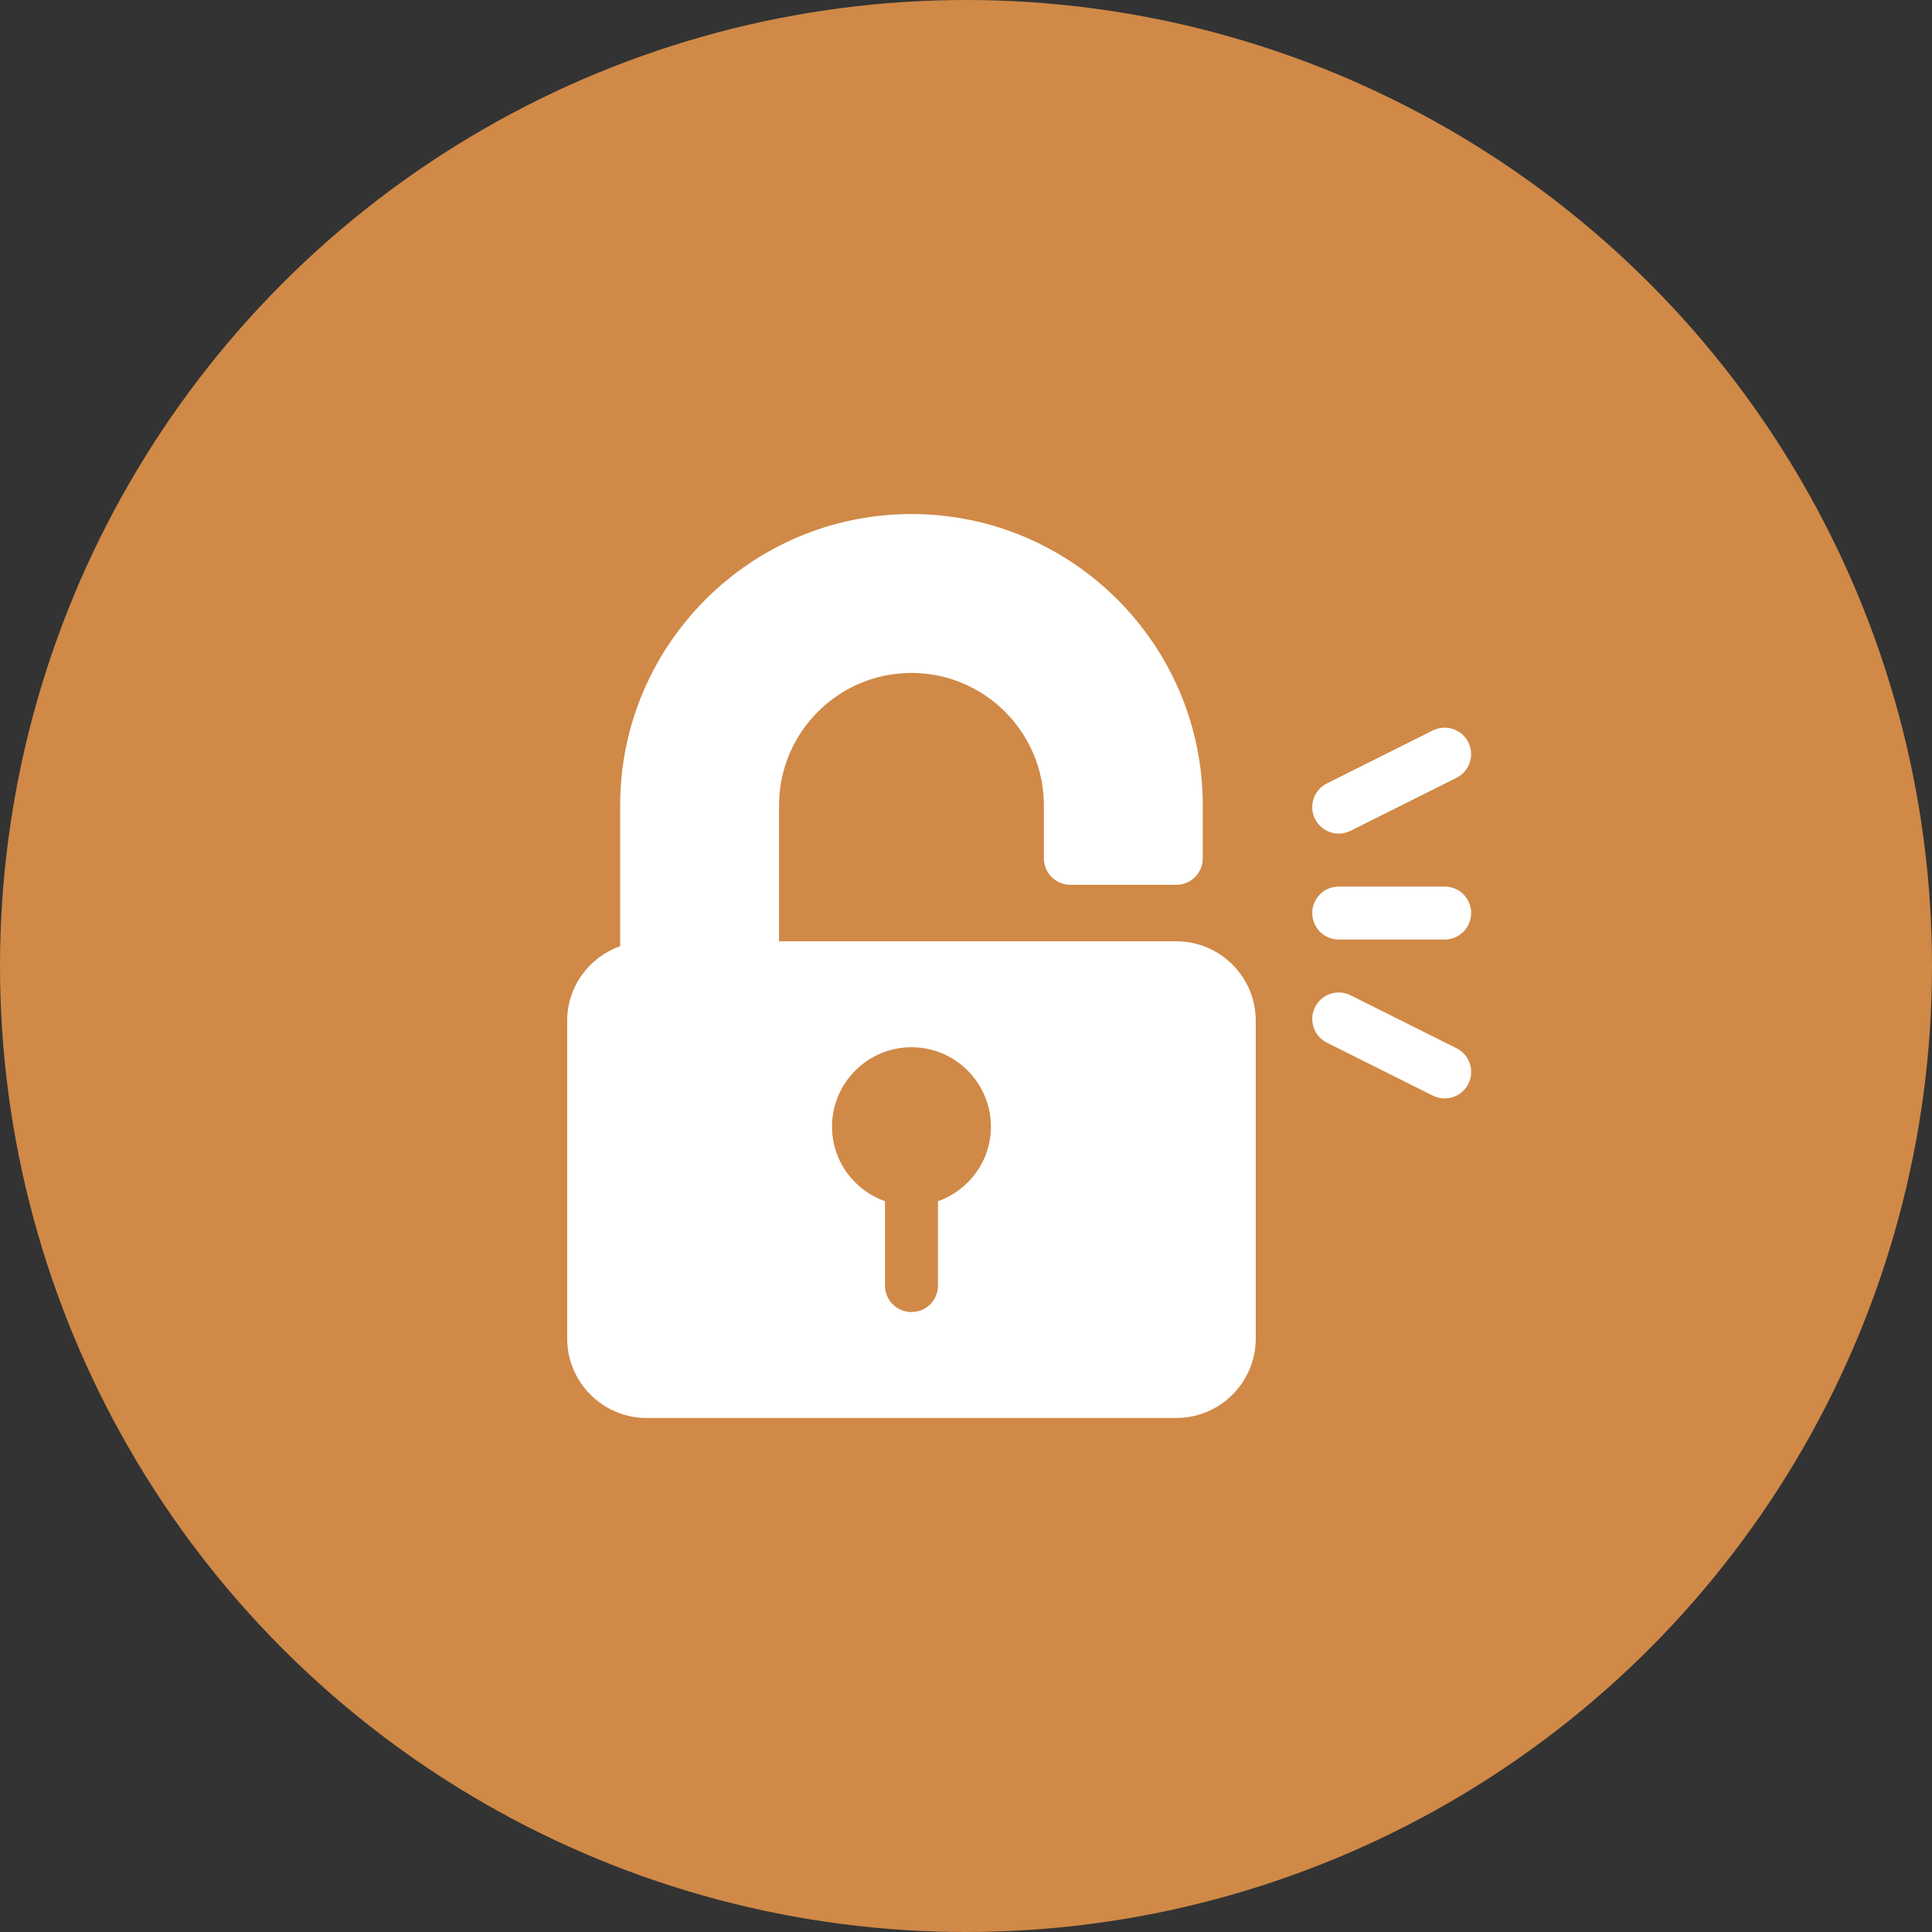 <?xml version="1.0" encoding="UTF-8"?> <svg xmlns="http://www.w3.org/2000/svg" width="109" height="109" viewBox="0 0 109 109" fill="none"><rect x="0" y="0" width="109" height="109" fill="#333333" stroke="none"/><circle cx="54.5" cy="54.5" r="54.5" fill="#D08947"></circle><g clip-path="url(#clip0_2747_301)"><path d="M82.841 41.879C82.472 41.141 81.573 40.844 80.836 41.211L74.86 44.199C74.121 44.568 73.822 45.465 74.191 46.204C74.56 46.939 75.453 47.241 76.196 46.872L82.173 43.884C82.911 43.515 83.21 42.617 82.841 41.879Z" fill="white"></path><path d="M82.175 59.14L76.198 56.152C75.46 55.784 74.564 56.08 74.193 56.82C73.824 57.559 74.123 58.456 74.862 58.825L80.838 61.813C81.584 62.184 82.475 61.878 82.843 61.145C83.212 60.407 82.913 59.509 82.175 59.14Z" fill="white"></path><path d="M66.365 53.106H43.953V45.436C43.953 41.317 47.305 37.966 51.424 37.966C55.543 37.966 58.894 41.317 58.894 45.436V48.425C58.894 49.251 59.562 49.919 60.388 49.919H66.365C67.191 49.919 67.859 49.251 67.859 48.425V45.436C67.859 36.374 60.486 29.001 51.424 29.001C42.361 29.001 34.988 36.374 34.988 45.436V53.381C33.253 54 32 55.643 32 57.589V75.518C32 77.99 34.011 80 36.482 80H66.365C68.837 80 70.847 77.99 70.847 75.518V57.589C70.847 55.117 68.837 53.106 66.365 53.106ZM52.918 67.772V72.53C52.918 73.356 52.249 74.024 51.424 74.024C50.598 74.024 49.929 73.356 49.929 72.53V67.772C48.194 67.153 46.941 65.51 46.941 63.565C46.941 61.093 48.952 59.083 51.424 59.083C53.895 59.083 55.906 61.093 55.906 63.565C55.906 65.51 54.653 67.153 52.918 67.772Z" fill="white"></path><path d="M81.506 50.018H75.529C74.703 50.018 74.035 50.686 74.035 51.512C74.035 52.338 74.703 53.006 75.529 53.006H81.506C82.332 53.006 83 52.338 83 51.512C83 50.686 82.332 50.018 81.506 50.018Z" fill="white"></path></g><defs><clipPath id="clip0_2747_301"><rect width="51" height="51" fill="white" transform="translate(32 29)"></rect></clipPath></defs></svg> 